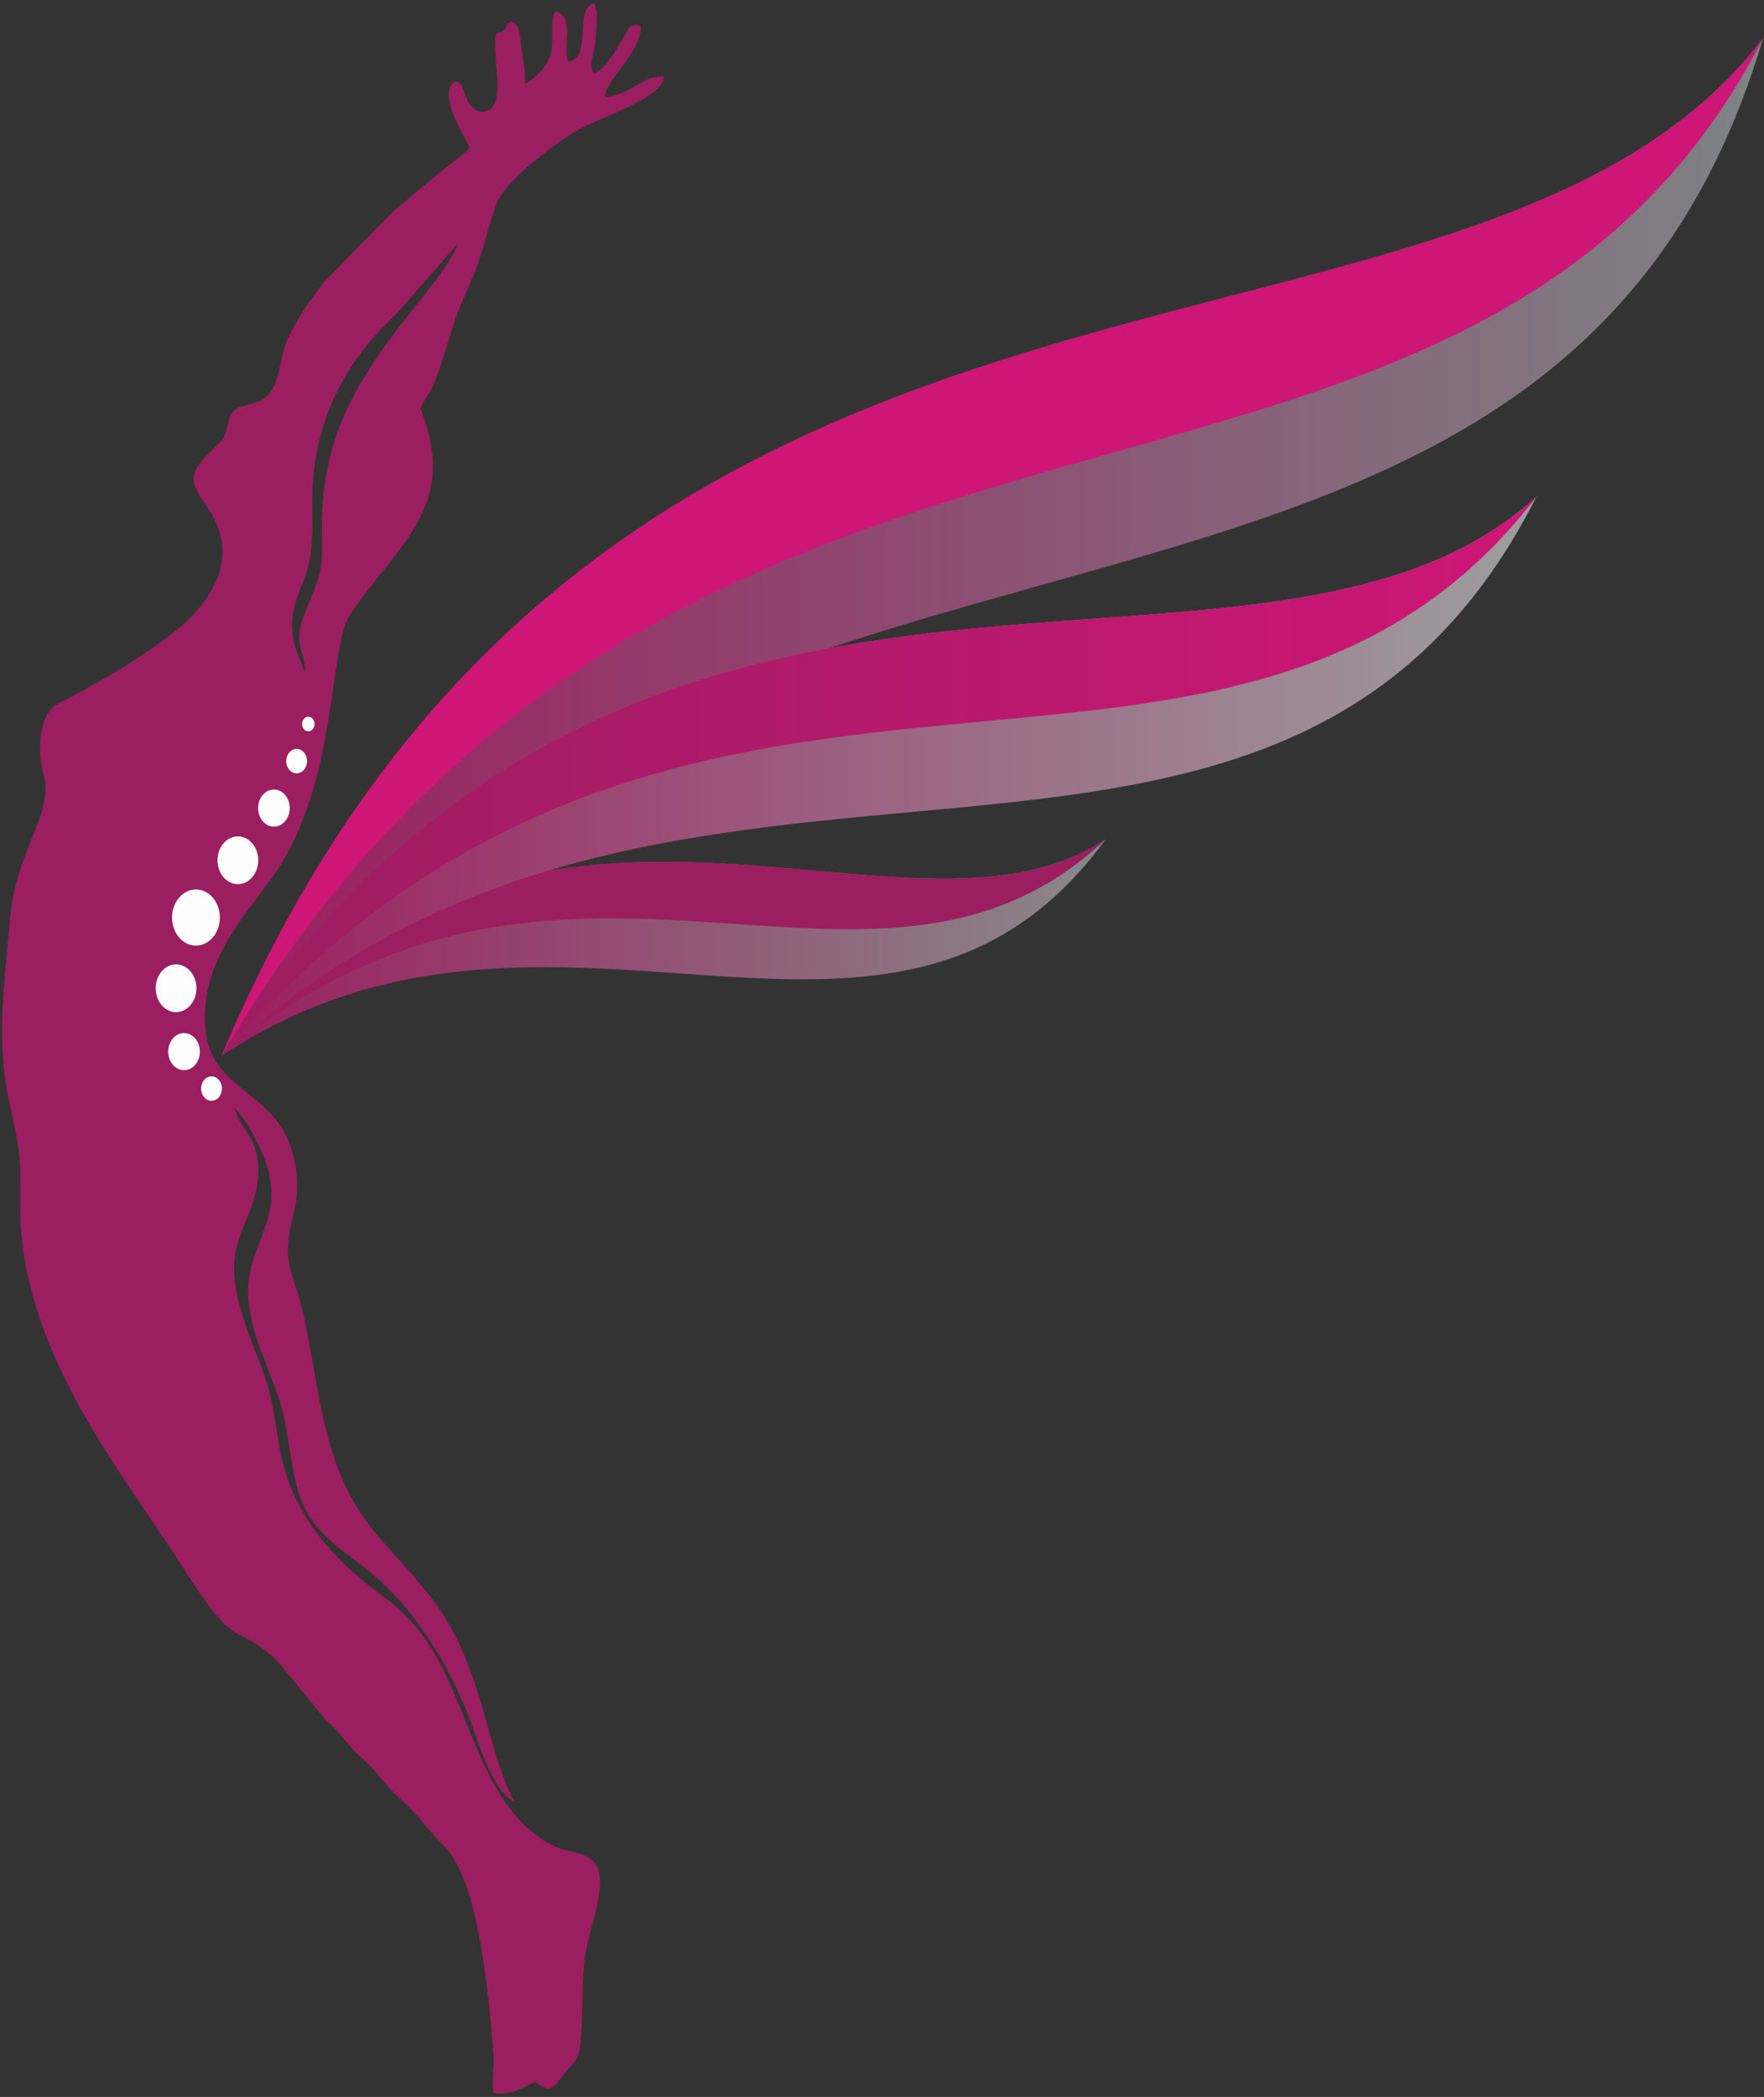 <?xml version="1.0" encoding="UTF-8"?> <svg xmlns="http://www.w3.org/2000/svg" width="499" height="593" viewBox="0 0 499 593" fill="none"><rect x="0" y="0" width="499" height="593" fill="#333333" stroke="none"/><path fill-rule="evenodd" clip-rule="evenodd" d="M91.056 156.583C91.068 144.994 90.782 138.79 93.803 127.518C101.025 100.579 125.133 81.177 129.468 68.918L114.203 86.436C112.304 88.637 110.899 89.925 108.882 91.964C96.868 104.125 89.69 118.95 88.492 136.688C88.035 143.448 88.764 151.082 87.729 157.677C86.281 166.9 80.096 171.808 83.745 183.692C84.264 185.386 86.314 190.047 86.375 190.515C86.402 183.964 82.517 182.324 86.314 173.069C88.366 168.067 91.049 162.926 91.056 156.583ZM167.981 20.628C170.51 20.691 175.376 12.486 176.818 9.86C178.017 7.675 178.219 6.67 181.203 7.244C181.818 14.412 170.832 23.166 171.199 27.39C178.294 27.034 181.988 21.024 187.873 21.699C187.55 27.778 169.987 32.995 163.041 37.034C155.935 41.168 144.432 50.323 141.148 56.111C139.765 58.547 137.361 67.726 136.301 71.148C134.517 76.898 132.733 80.547 130.496 85.868C127.523 92.933 125.785 101.421 122.632 108.708C121.448 111.445 119.923 112.978 118.956 115.599C129.939 143.345 112.72 153.43 99.075 173.77C92.886 183.01 95.626 220.651 77.996 246.693C70.516 257.74 57.289 270.376 57.985 289.197C58.736 309.456 78.468 307.487 83.064 327.186C86.098 340.187 81.351 343.72 81.476 354.242C81.53 358.773 83.329 362.596 84.528 366.734C85.745 370.934 86.6 375.174 87.409 379.53C91.519 401.677 93.148 419.457 108.745 436.492L116.155 444.75C118.42 447.635 120.725 450.017 123.185 453.414C136.888 472.323 137.53 494.877 145.532 509.549C139.375 506.49 135.436 492.96 133.121 486.827C126.952 470.483 116.923 454.16 103.825 443.853C102.084 442.482 100.552 441.292 98.702 439.92C93.738 436.245 88.666 431.902 85.814 425.675C82.185 417.75 82.032 405.549 79.266 396.645C76.351 387.255 71.847 379.542 70.458 369.259C67.777 349.387 86.161 344.497 70.17 318.37C69.701 317.601 69.089 316.644 68.502 315.821L66.49 313.412C66.413 313.333 66.265 313.176 66.142 313.069C68.745 321.039 73.527 321.469 73.007 332.593C72.656 340.107 68.723 345.62 66.969 352.614C63.577 366.145 73.092 381.597 76.222 393.661C78.049 400.708 78.508 408.712 80.448 415.348C85.023 430.99 96.008 442.568 108.674 451.647C111.755 453.855 113.287 455.427 115.698 457.886C132.828 475.361 133.305 509.281 155.683 521.534C162.15 525.075 170.126 522.579 169.719 533.205C169.461 539.89 166.155 547.229 165.323 554.481C164.403 562.499 165.047 571.737 164.004 579.34C163.502 582.979 160.98 584.468 159.132 587.009C155.932 591.406 155.36 591.535 151.196 588.74C148.143 590.37 144.003 592.691 139.621 591.86C139.054 588.426 139.9 584.627 139.552 580.422C138.32 565.547 135.721 532.195 125.636 522.054C121.253 517.647 117.87 512.776 113.162 508.643C109.648 505.557 106.937 501.527 103.62 498.257C102.236 496.895 101.451 496.491 100.186 495.086C99.002 493.772 98.247 492.863 97.091 491.536C95.948 490.222 95.219 489.22 93.951 488.031C92.147 486.34 92.036 486.384 90.713 484.671L78.785 470.064C66.769 458.24 67.78 468.6 52.288 444.106C48.836 438.651 45.371 433.635 41.695 428.194C27.081 406.548 12.495 384.789 7.277 357.754C5.454 348.306 5.688 342.216 5.751 332.565C5.808 324.387 3.775 317.422 2.229 309.752C-1.09 293.262 1.464 276.432 2.79 260.121C4.398 240.341 15.498 229.968 12.305 218.945C10.444 212.514 10.893 201.803 16.409 198.981C27.693 193.209 39.571 186.343 49.23 178.756C54.195 174.858 58.428 170.246 61.186 164.206C64.361 157.248 62.963 149.729 59.197 144.297C53.447 136.001 52.959 134.281 59.895 127.353C63.578 123.673 63.258 124.93 64.712 118.878C65.742 114.602 69.173 115.01 72.774 113.707C79.753 111.182 78.61 101.627 81.382 95.819C84.457 89.377 87.553 85.131 91.438 79.947L111.117 59.87C113.518 57.805 115.818 56.064 118.308 53.753L132.954 41.929C131.906 39.32 123.06 26.073 128.896 22.983C131.757 24.063 131.007 26.959 132.961 29.584C134.62 31.807 137.719 32.512 139.592 29.856C142.152 26.226 139.416 15.678 140.221 10.127C140.797 8.805 141.114 9.794 142.402 8.633C144.171 7.036 142.255 7.288 144.566 6.048C147.472 7.086 146.931 10.118 147.512 13.851C148.107 17.659 148.544 19.479 148.606 23.7L149.543 23.141C150.347 22.583 149.878 22.98 150.717 22.278C152.717 20.608 154.442 18.835 155.469 16.202C156.862 12.63 155.611 8.342 156.551 4.755C157.061 2.811 156.65 4.09 157.224 3.223C162.884 4.744 158.942 13.813 160.84 17.494C164.301 16.36 164.456 13.752 164.782 9.832C165.052 6.588 164.651 1.862 168.072 0.918C169.355 3.544 168.681 7.92 168.453 11.104C168.122 15.675 166.325 18.06 167.981 20.628Z" fill="#9B1E60"></path><path fill-rule="evenodd" clip-rule="evenodd" d="M87.216 202.68C88.189 202.68 88.977 203.603 88.977 204.744C88.977 205.884 88.189 206.808 87.216 206.808C86.244 206.808 85.455 205.884 85.455 204.744C85.455 203.603 86.244 202.68 87.216 202.68Z" fill="#FEFEFE"></path><path fill-rule="evenodd" clip-rule="evenodd" d="M83.909 211.783C85.535 211.783 86.853 213.329 86.853 215.235C86.853 217.142 85.535 218.688 83.909 218.688C82.282 218.688 80.964 217.142 80.964 215.235C80.964 213.329 82.282 211.783 83.909 211.783Z" fill="#FEFEFE"></path><path fill-rule="evenodd" clip-rule="evenodd" d="M77.489 223.268C79.961 223.268 81.965 225.617 81.965 228.515C81.965 231.414 79.961 233.764 77.489 233.764C75.017 233.764 73.013 231.414 73.013 228.515C73.013 225.617 75.017 223.268 77.489 223.268Z" fill="#FEFEFE"></path><path fill-rule="evenodd" clip-rule="evenodd" d="M67.292 236.529C70.476 236.529 73.053 239.552 73.053 243.282C73.053 247.011 70.476 250.035 67.292 250.035C64.111 250.035 61.532 247.011 61.532 243.282C61.532 239.552 64.111 236.529 67.292 236.529Z" fill="#FEFEFE"></path><path fill-rule="evenodd" clip-rule="evenodd" d="M55.428 251.539C59.164 251.539 62.195 255.09 62.195 259.47C62.195 263.85 59.164 267.402 55.428 267.402C51.691 267.402 48.662 263.85 48.662 259.47C48.662 255.09 51.691 251.539 55.428 251.539Z" fill="#FEFEFE"></path><path fill-rule="evenodd" clip-rule="evenodd" d="M49.807 272.717C52.989 272.717 55.567 275.741 55.567 279.471C55.567 283.2 52.989 286.224 49.807 286.224C46.624 286.224 44.046 283.2 44.046 279.471C44.046 275.741 46.624 272.717 49.807 272.717Z" fill="#FEFEFE"></path><path fill-rule="evenodd" clip-rule="evenodd" d="M52.062 292.146C54.534 292.146 56.538 294.496 56.538 297.394C56.538 300.293 54.534 302.642 52.062 302.642C49.587 302.642 47.584 300.293 47.584 297.394C47.584 294.496 49.587 292.146 52.062 292.146Z" fill="#FEFEFE"></path><path fill-rule="evenodd" clip-rule="evenodd" d="M59.835 304.385C61.46 304.385 62.779 305.931 62.779 307.838C62.779 309.744 61.46 311.29 59.835 311.29C58.208 311.29 56.89 309.744 56.89 307.838C56.89 305.931 58.208 304.385 59.835 304.385Z" fill="#FEFEFE"></path><path fill-rule="evenodd" clip-rule="evenodd" d="M498.709 10.85C439.551 211.284 199.129 115.451 62.658 298.599C170.764 42.198 415.097 120.725 498.709 10.85Z" fill="url(#paint0_linear_359_6725)"></path><path fill-rule="evenodd" clip-rule="evenodd" d="M62.658 298.599C170.764 42.198 415.097 120.725 498.709 10.85C414.517 175.027 193.643 75.729 62.658 298.599Z" fill="#CE1676"></path><path fill-rule="evenodd" clip-rule="evenodd" d="M312.699 237.418C252.007 320.602 156.353 236.261 62.658 298.6C155.345 197.57 255.68 274.53 312.699 237.418Z" fill="url(#paint1_linear_359_6725)"></path><path fill-rule="evenodd" clip-rule="evenodd" d="M62.658 298.6C155.345 197.57 255.682 274.53 312.699 237.418C246.404 299.627 160.4 216.923 62.658 298.6Z" fill="#9B1E60"></path><path fill-rule="evenodd" clip-rule="evenodd" d="M434.615 140.494C361.63 284.756 192.063 178.281 62.658 298.6C180.698 118.582 355.664 212.436 434.615 140.494Z" fill="url(#paint2_linear_359_6725)"></path><path fill-rule="evenodd" clip-rule="evenodd" d="M62.658 298.6C180.698 118.582 355.664 212.436 434.615 140.494C347.641 253.672 193.431 147.292 62.658 298.6Z" fill="url(#paint3_linear_359_6725)"></path><defs><linearGradient id="paint0_linear_359_6725" x1="62.658" y1="154.723" x2="498.709" y2="154.723" gradientUnits="userSpaceOnUse"><stop stop-color="#9B1E60"></stop><stop offset="1" stop-color="#7E8385"></stop></linearGradient><linearGradient id="paint1_linear_359_6725" x1="62.658" y1="272.446" x2="312.696" y2="272.446" gradientUnits="userSpaceOnUse"><stop stop-color="#9B1E60"></stop><stop offset="1" stop-color="#898989"></stop></linearGradient><linearGradient id="paint2_linear_359_6725" x1="62.658" y1="229.171" x2="434.614" y2="229.171" gradientUnits="userSpaceOnUse"><stop stop-color="#9B1E60"></stop><stop offset="0.451" stop-color="#9C5E7F"></stop><stop offset="1" stop-color="#9D9E9E"></stop></linearGradient><linearGradient id="paint3_linear_359_6725" x1="62.658" y1="229.171" x2="434.614" y2="229.171" gradientUnits="userSpaceOnUse"><stop stop-color="#9B1E60"></stop><stop offset="1" stop-color="#CE1676"></stop></linearGradient></defs></svg> 